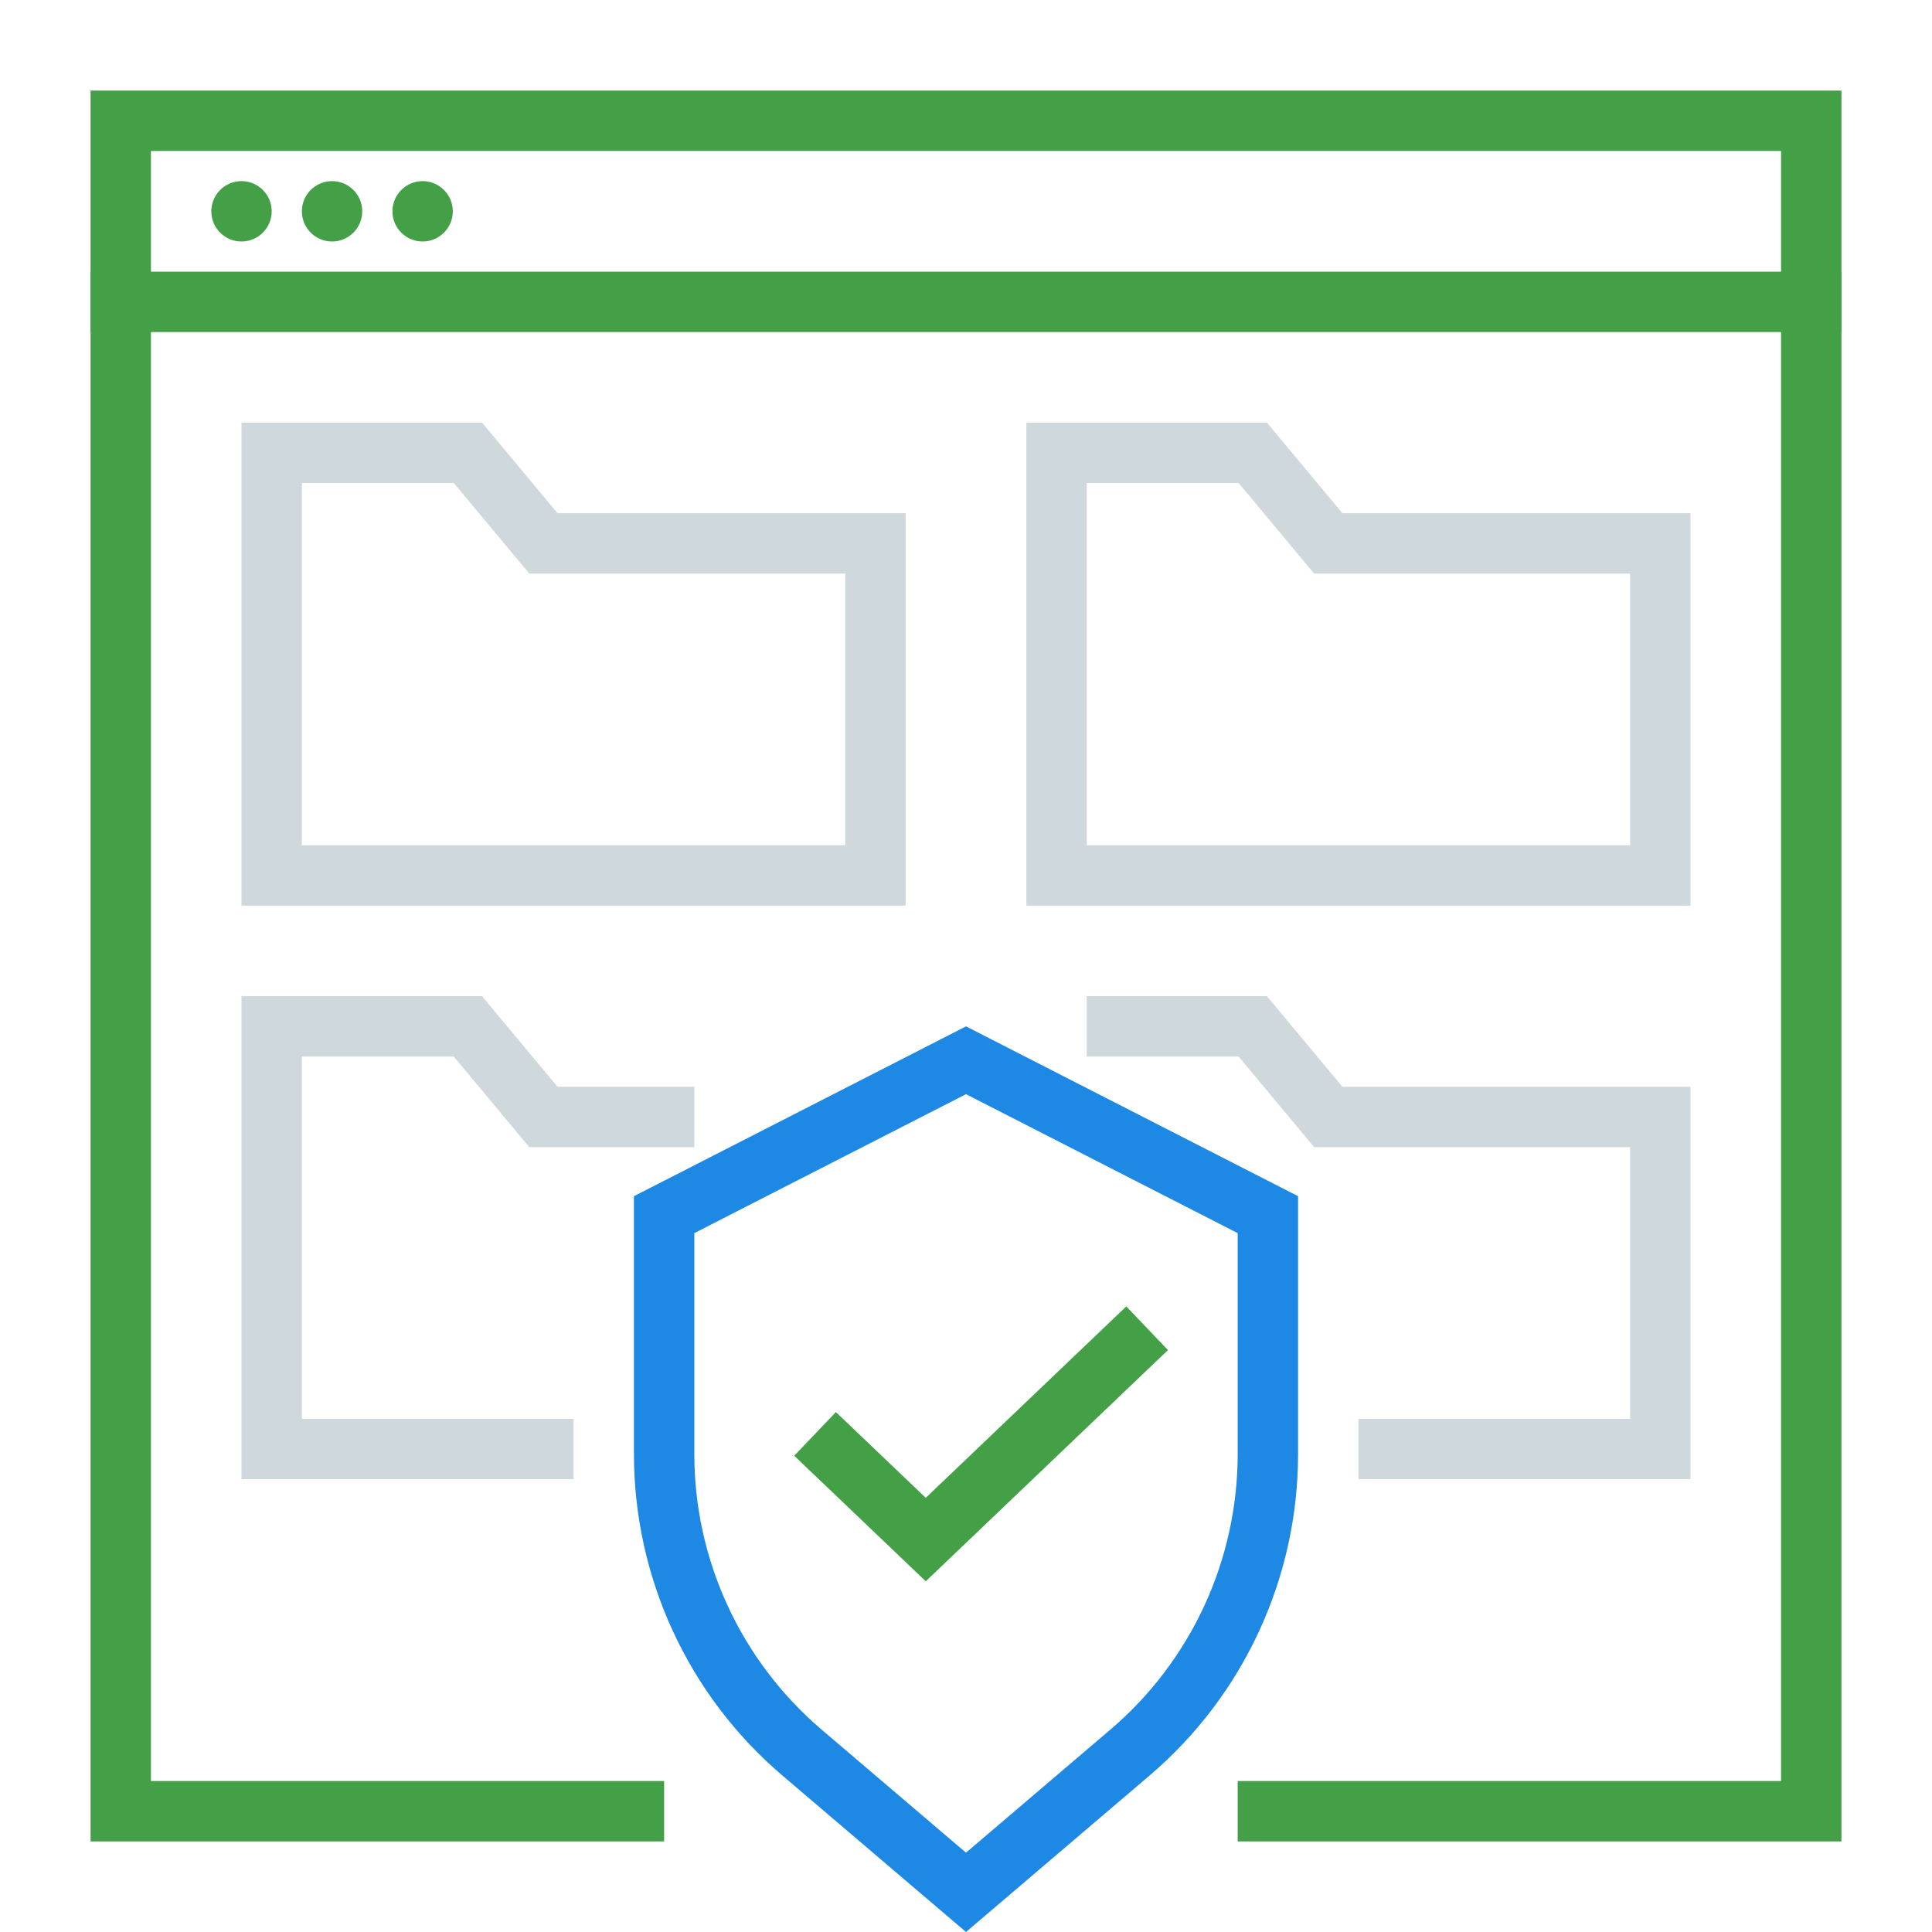 <svg width="64" height="64" viewBox="0 0 64 64" fill="none" xmlns="http://www.w3.org/2000/svg">
<path d="M22 60H4V40V14V4H60V14V29.103V56V60C60 60 49.396 60 41 60" stroke="#43A047" stroke-width="2"/>
<path d="M3 10H61" stroke="#43A047" stroke-width="2"/>
<circle cx="8" cy="7" r="1" fill="#43A047"/>
<circle cx="11" cy="7" r="1" fill="#43A047"/>
<circle cx="14" cy="7" r="1" fill="#43A047"/>
<path d="M9 29V15H15.5L18 18H29V29H9Z" stroke="#CFD8DC" stroke-width="2"/>
<path d="M19 48H9V34L15.5 34L18 37H23" stroke="#CFD8DC" stroke-width="2"/>
<path d="M35 29V15H41.5L44 18H55V29H35Z" stroke="#CFD8DC" stroke-width="2"/>
<path d="M36 34H41.5L44 37H55V48H45" stroke="#CFD8DC" stroke-width="2"/>
<path d="M22 48.162V40.237L32 35.123L42 40.237V48.162C42 51.97 40.331 55.586 37.432 58.056L32 62.686L26.567 58.056C23.669 55.586 22 51.97 22 48.162Z" stroke="#1E88E5" stroke-width="2"/>
<path d="M27 47.5L30.667 51L38 44" stroke="#43A047" stroke-width="2"/>
</svg>
